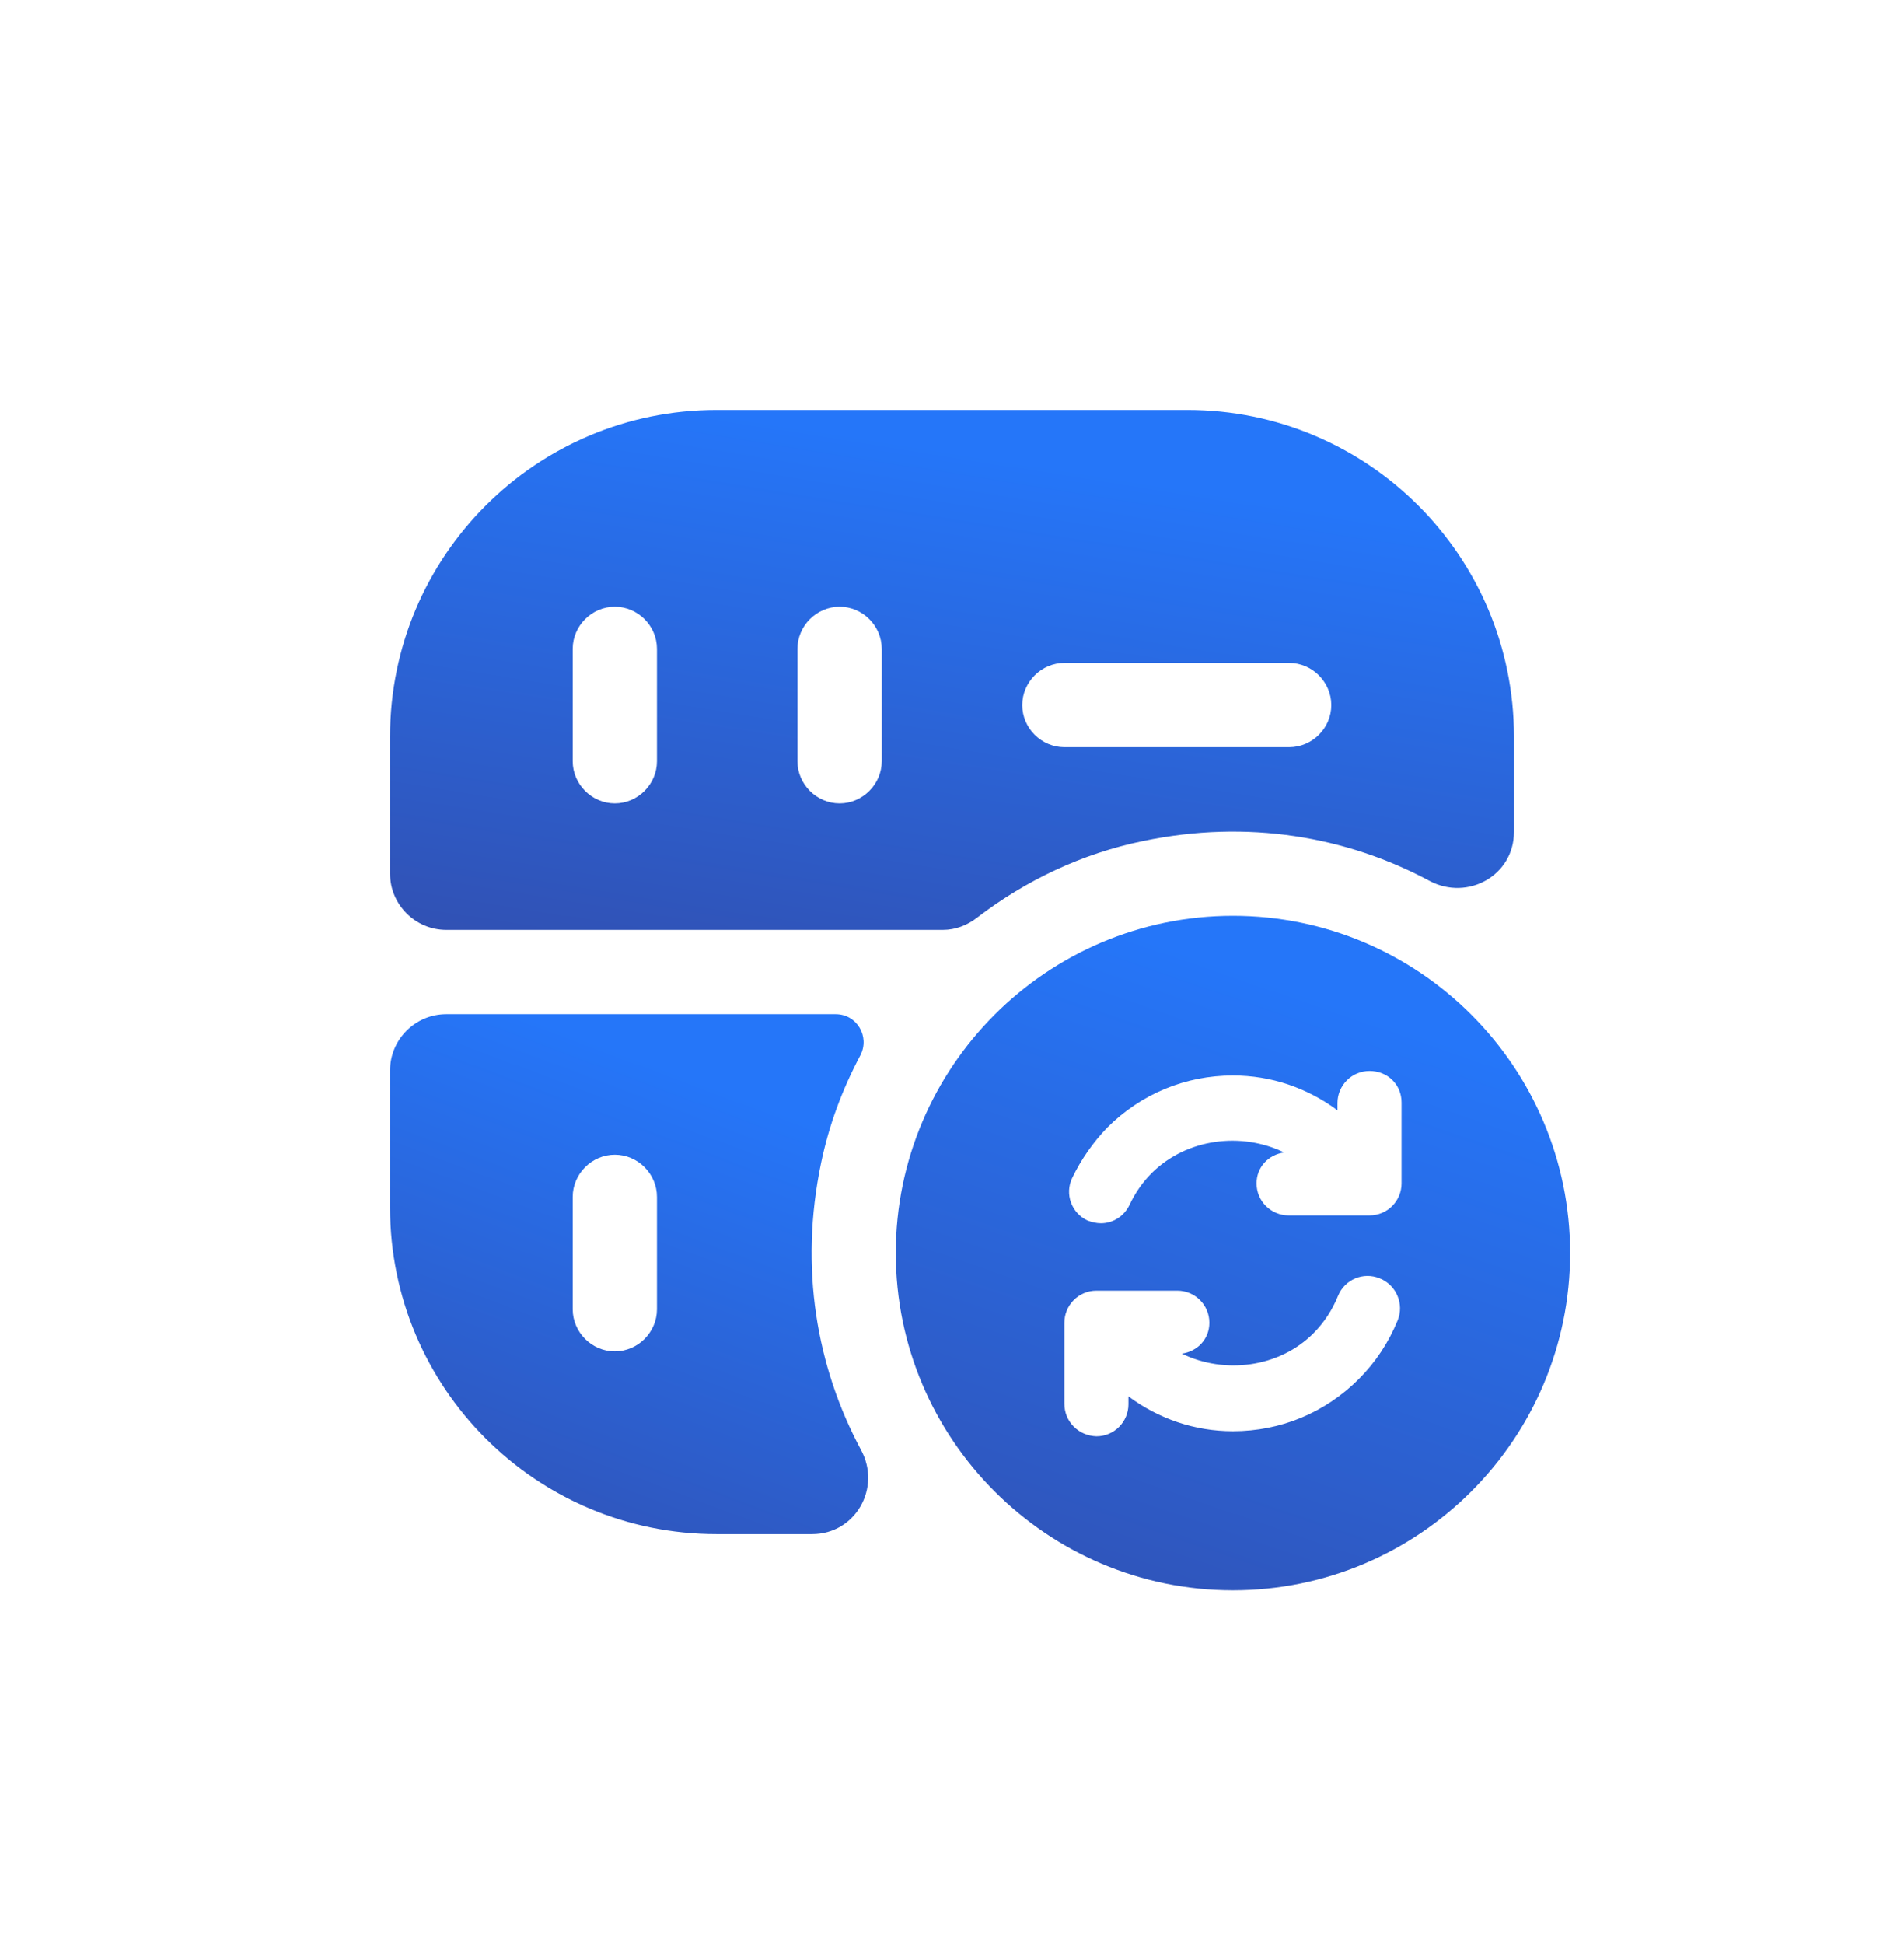 <svg xmlns="http://www.w3.org/2000/svg" width="48" height="49" viewBox="0 0 48 49" fill="none">
<path d="M21.067 25.562H11.25C10.471 25.562 9.833 26.2 9.833 26.979V30.436C9.833 34.983 13.517 38.667 18.064 38.667H20.473C21.563 38.667 22.229 37.505 21.705 36.542C20.586 34.459 20.147 31.952 20.699 29.317C20.898 28.353 21.238 27.447 21.691 26.597C21.932 26.129 21.606 25.562 21.067 25.562ZM16.562 33C16.562 33.581 16.081 34.062 15.5 34.062C14.919 34.062 14.438 33.581 14.438 33V30.167C14.438 29.586 14.919 29.104 15.5 29.104C16.081 29.104 16.562 29.586 16.562 30.167V33Z" fill="url(#paint0_linear_546_13284)"/>
<path d="M29.936 10.333H18.064C13.517 10.333 9.833 14.017 9.833 18.564V22.021C9.833 22.8 10.471 23.438 11.25 23.438H23.773C24.085 23.438 24.383 23.324 24.637 23.126C25.856 22.191 27.287 21.511 28.817 21.199C31.452 20.647 33.959 21.086 36.042 22.205C37.005 22.715 38.167 22.063 38.167 20.973V18.564C38.167 14.017 34.483 10.333 29.936 10.333ZM16.562 19.188C16.562 19.768 16.081 20.25 15.5 20.25C14.919 20.25 14.438 19.768 14.438 19.188V16.354C14.438 15.773 14.919 15.292 15.5 15.292C16.081 15.292 16.562 15.773 16.562 16.354V19.188ZM22.229 19.188C22.229 19.768 21.747 20.25 21.167 20.25C20.586 20.25 20.104 19.768 20.104 19.188V16.354C20.104 15.773 20.586 15.292 21.167 15.292C21.747 15.292 22.229 15.773 22.229 16.354V19.188ZM32.5 18.833H26.833C26.253 18.833 25.771 18.352 25.771 17.771C25.771 17.19 26.253 16.708 26.833 16.708H32.5C33.081 16.708 33.562 17.19 33.562 17.771C33.562 18.352 33.081 18.833 32.5 18.833Z" fill="url(#paint1_linear_546_13284)"/>
<path d="M31.083 23.083C26.394 23.083 22.583 26.894 22.583 31.583C22.583 36.273 26.394 40.083 31.083 40.083C35.773 40.083 39.583 36.273 39.583 31.583C39.583 26.894 35.773 23.083 31.083 23.083ZM35.234 33.283C35.008 33.836 34.682 34.332 34.257 34.757C33.407 35.607 32.288 36.074 31.083 36.074C30.12 36.074 29.213 35.763 28.448 35.196V35.394C28.448 35.833 28.094 36.202 27.641 36.202C27.188 36.188 26.833 35.833 26.833 35.38V33.34C26.833 32.901 27.188 32.532 27.641 32.532H29.681C30.12 32.532 30.488 32.887 30.488 33.34C30.488 33.751 30.191 34.062 29.794 34.119C30.871 34.643 32.245 34.473 33.109 33.609C33.378 33.34 33.591 33.014 33.733 32.66C33.903 32.249 34.37 32.051 34.781 32.221C35.206 32.391 35.404 32.873 35.234 33.283ZM35.333 29.827C35.333 30.266 34.979 30.634 34.526 30.634H32.486C32.047 30.634 31.678 30.28 31.678 29.827C31.678 29.416 31.976 29.104 32.373 29.047C31.296 28.523 29.922 28.693 29.043 29.558C28.802 29.798 28.618 30.067 28.477 30.365C28.335 30.663 28.052 30.832 27.754 30.832C27.641 30.832 27.527 30.804 27.414 30.762C27.017 30.578 26.833 30.096 27.032 29.685C27.258 29.218 27.556 28.793 27.91 28.424C28.76 27.574 29.879 27.107 31.083 27.107C32.047 27.107 32.953 27.418 33.718 27.985V27.801C33.718 27.362 34.072 26.993 34.526 26.993C34.979 26.993 35.333 27.333 35.333 27.787V29.827Z" fill="url(#paint2_linear_546_13284)"/>
<defs>
<linearGradient id="paint0_linear_546_13284" x1="16.599" y1="44.961" x2="22.552" y2="29.077" gradientUnits="userSpaceOnUse">
<stop stop-color="#3447A1"/>
<stop offset="1" stop-color="#2576F9"/>
</linearGradient>
<linearGradient id="paint1_linear_546_13284" x1="25.736" y1="29.732" x2="28.553" y2="12.066" gradientUnits="userSpaceOnUse">
<stop stop-color="#3447A1"/>
<stop offset="1" stop-color="#2576F9"/>
</linearGradient>
<linearGradient id="paint2_linear_546_13284" x1="32.125" y1="48.249" x2="39.367" y2="27.244" gradientUnits="userSpaceOnUse">
<stop stop-color="#3447A1"/>
<stop offset="1" stop-color="#2576F9"/>
</linearGradient>
</defs>
</svg>